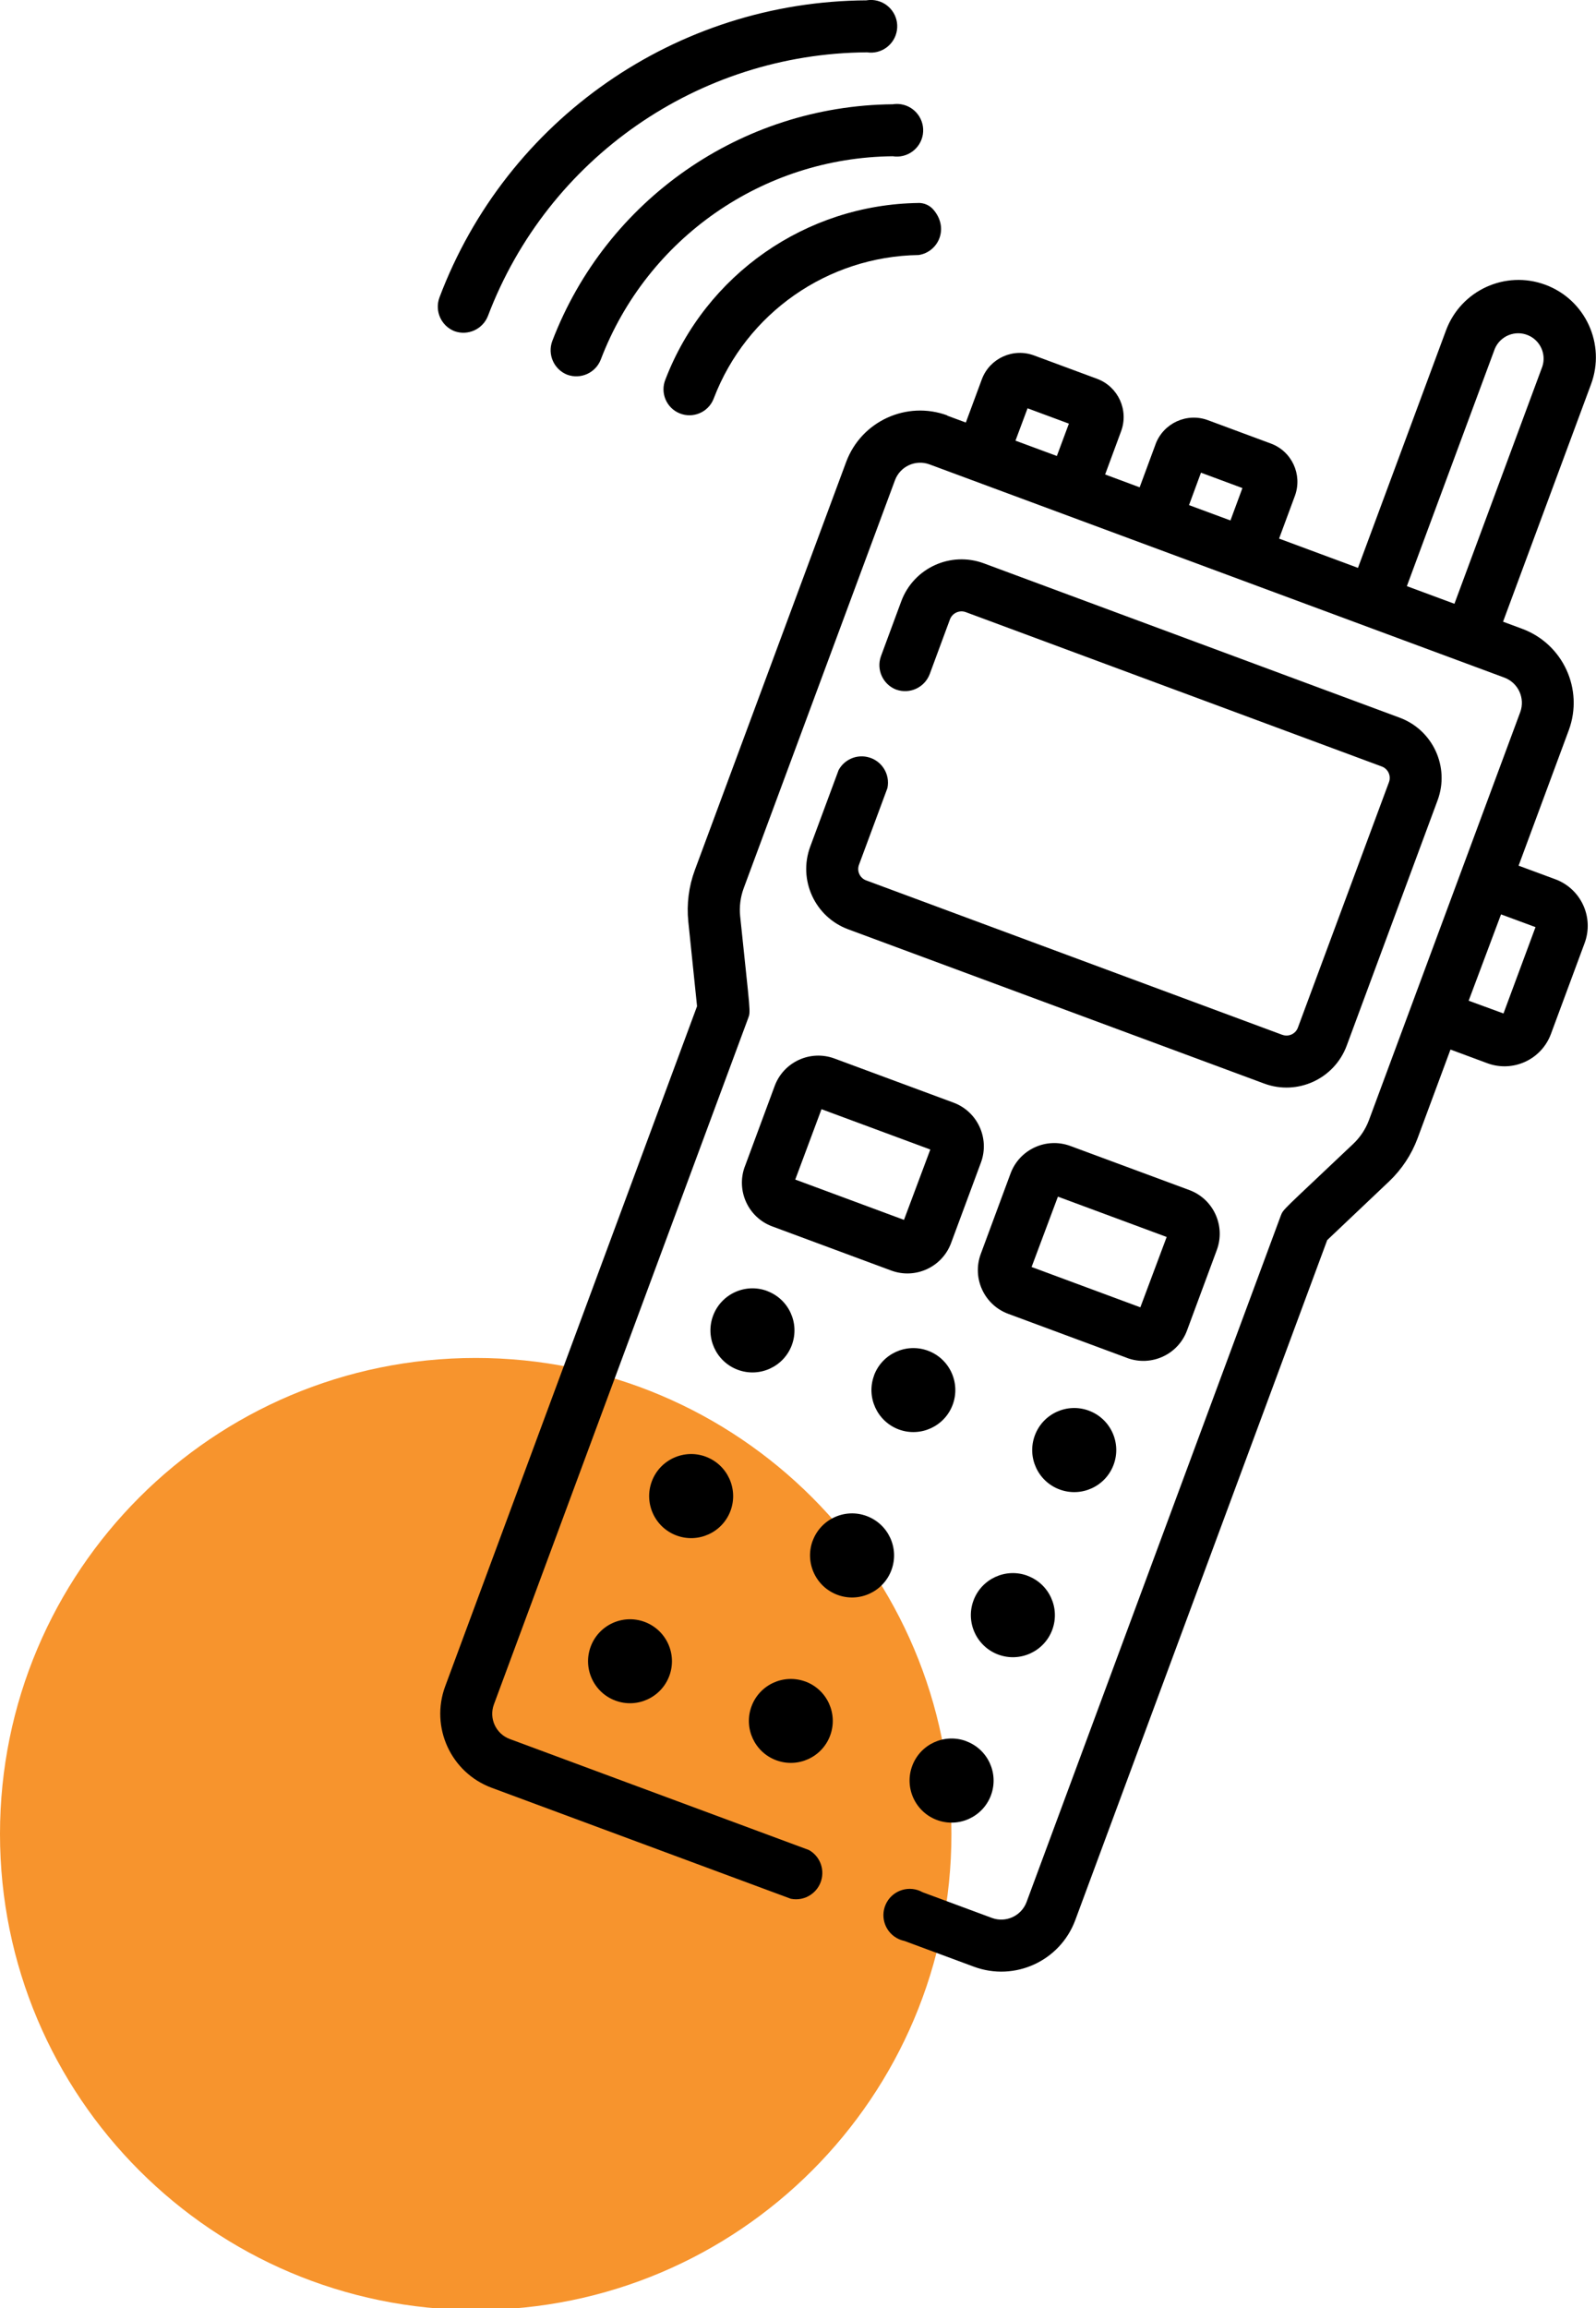 <?xml version="1.0" encoding="UTF-8"?><svg id="Layer_1" xmlns="http://www.w3.org/2000/svg" viewBox="0 0 364.35 526.56"><defs><style>.cls-1{fill:#f7942d;}</style></defs><path class="cls-1" d="M108.6,527.01c59.98,0,108.6-48.62,108.6-108.6s-48.62-108.6-108.6-108.6S0,358.44,0,418.41s48.62,108.6,108.6,108.6"/><path d="M204.6,157.33c3.07,1.1,6.45-.45,7.63-3.5l4.64-12.54c.55-1.43,2.15-2.16,3.59-1.64l94.98,35.22c1.44.53,2.18,2.13,1.65,3.57l-20.79,56c-.52,1.43-2.11,2.17-3.54,1.65h-.03s-94.99-35.23-94.99-35.23c-1.43-.52-2.17-2.11-1.65-3.54,0-.01,0-.02.01-.03l6.49-17.49c.68-3.25-1.39-6.43-4.64-7.11-2.59-.55-5.23.67-6.5,2.99l-6.49,17.49c-2.8,7.59,1.07,16.02,8.65,18.84l94.99,35.2c7.59,2.81,16.02-1.06,18.84-8.65l20.75-55.98c2.81-7.59-1.06-16.02-8.65-18.84l-94.95-35.22c-7.6-2.8-16.02,1.07-18.84,8.66l-4.64,12.54c-1.1,3.07.45,6.45,3.5,7.62h0Z"/><path d="M231.82,100.54l2.76-7.39,9.44,3.5-2.75,7.38-9.46-3.5ZM271.44,115.24l2.73-7.4,9.46,3.51-2.73,7.39-9.46-3.5ZM321.17,133.73l20.09-54.18c1.26-2.94,4.66-4.31,7.61-3.05,2.74,1.17,4.15,4.23,3.25,7.07l-20.09,54.18-10.85-4.02ZM335.28,228.31l7.39-19.7,7.87,2.91-7.31,19.7-7.94-2.91ZM216.31,94.79c-9.33-3.45-19.69,1.3-23.15,10.63l-34.53,93.07c-1.39,3.75-1.9,7.76-1.5,11.74l2,19.34-57.5,155.16c-3.45,9.33,1.3,19.69,10.63,23.15l68.27,25.31c3.25.66,6.42-1.44,7.08-4.69.52-2.56-.67-5.16-2.95-6.43l-68.28-25.32c-3.18-1.18-4.8-4.7-3.63-7.88l58.01-156.47c.66-1.76.54-.8-1.79-23.37-.22-2.17.06-4.35.81-6.39l34.53-93.07c1.18-3.18,4.71-4.8,7.89-3.62h0l131.22,48.64c3.18,1.18,4.8,4.71,3.63,7.89l-34.53,93.07c-.76,2.04-1.97,3.87-3.54,5.37-16.51,15.66-15.96,14.82-16.62,16.51l-58.01,156.52c-1.19,3.17-4.72,4.79-7.9,3.62l-15.84-5.87c-2.89-1.62-6.55-.59-8.17,2.3-1.62,2.9-.59,6.55,2.3,8.17.55.31,1.13.52,1.74.65l15.84,5.87c9.32,3.46,19.68-1.29,23.15-10.61l57.52-155.16,14.11-13.37c2.9-2.75,5.13-6.12,6.52-9.86l7.51-20.24,8.41,3.12c5.85,2.16,12.35-.82,14.52-6.67l7.7-20.76c2.16-5.85-.82-12.35-6.67-14.53l-8.41-3.11,11.45-30.89c3.46-9.33-1.3-19.69-10.63-23.15l-4.37-1.62,20.09-54.18c3.39-9.14-1.28-19.3-10.43-22.69-9.14-3.39-19.3,1.28-22.69,10.43l-20.09,54.16-18.01-6.68,3.63-9.8c1.74-4.82-.73-10.14-5.54-11.9l-14.29-5.3c-4.82-1.81-10.19.64-12,5.46,0,0,0,.01,0,.02l-3.63,9.82-7.88-2.93,3.63-9.82c1.81-4.81-.62-10.18-5.43-11.99-.02,0-.03-.01-.05-.02l-14.31-5.3c-4.79-1.82-10.15.58-11.97,5.37-.01.04-.03.07-.04.11l-3.63,9.8-4.38-1.62.18.03Z"/><path d="M248.57,321.83c-4.97-1.84-10.49.69-12.33,5.66-1.84,4.97.69,10.49,5.66,12.33,4.97,1.84,10.49-.69,12.33-5.66,0,0,0,0,0,0,1.84-4.96-.68-10.47-5.64-12.32,0,0-.01,0-.02,0"/><path d="M175.13,294.53c-4.96-1.85-10.49.68-12.34,5.64-1.85,4.96.67,10.49,5.64,12.34,4.96,1.85,10.49-.68,12.34-5.64,0,0,0-.01,0-.01,1.84-4.96-.69-10.48-5.65-12.32"/><path d="M199.53,313.8c1.84-4.96,7.36-7.48,12.32-5.64s7.48,7.36,5.64,12.32c-1.84,4.95-7.34,7.47-12.29,5.65-4.96-1.84-7.5-7.36-5.66-12.32"/><path d="M234.58,359.5c-4.96-1.85-10.49.67-12.34,5.64-1.85,4.96.68,10.49,5.64,12.34,4.97,1.85,10.49-.68,12.34-5.64,0,0,0-.01,0-.01,1.84-4.96-.69-10.48-5.65-12.32"/><path d="M161.14,332.34c-4.96-1.85-10.49.67-12.34,5.63s.67,10.49,5.63,12.34c4.96,1.85,10.49-.67,12.34-5.63,0-.01,0-.02.01-.03,1.82-4.96-.7-10.46-5.65-12.31"/><path d="M185.52,351.54c1.84-4.97,7.35-7.51,12.32-5.67,4.97,1.84,7.51,7.35,5.67,12.32-1.84,4.97-7.35,7.51-12.32,5.67-4.96-1.84-7.5-7.35-5.68-12.32"/><path d="M220.59,397.24c-4.96-1.85-10.49.67-12.34,5.64-1.85,4.96.68,10.49,5.64,12.34,4.96,1.85,10.49-.68,12.34-5.64,0,0,0-.01,0-.01,1.84-4.96-.69-10.48-5.65-12.32"/><path d="M147.14,370.02c-4.96-1.83-10.47.71-12.3,5.67-1.83,4.96.71,10.47,5.67,12.3,4.95,1.83,10.45-.7,12.29-5.65,1.84-4.97-.69-10.48-5.66-12.32"/><path d="M260.33,298.26l-24.83-9.2,6.01-16.05,24.83,9.2-6.01,16.05ZM257.32,309.82c5.51,2.03,11.62-.77,13.66-6.27l6.81-18.38c2.03-5.5-.77-11.62-6.27-13.66l-27.16-10.06c-5.5-2.04-11.62.77-13.66,6.27t0,0l-6.8,18.36c-2.04,5.5.76,11.62,6.26,13.66l27.16,10.07Z"/><path d="M187.55,253.06l24.83,9.2-6.01,16.05-24.82-9.2,5.99-16.05ZM170.03,266.14c-2.03,5.51.77,11.62,6.27,13.66l27.16,10.07c5.5,2.03,11.62-.77,13.66-6.27l6.82-18.38c2.03-5.5-.77-11.62-6.27-13.66l-27.16-10.06c-5.5-2.04-11.62.76-13.66,6.26l-6.81,18.38Z"/><path d="M183.86,383.64c-4.96-1.83-10.47.7-12.3,5.66-1.84,4.96.7,10.47,5.66,12.3,4.96,1.83,10.47-.7,12.3-5.66,1.83-4.96-.7-10.47-5.66-12.31"/><path d="M197.89.08c-43.44.19-82.26,27.17-97.58,67.82-1.12,3.07.41,6.47,3.45,7.66,3.06,1.1,6.44-.44,7.63-3.47,13.66-35.99,48.03-59.89,86.53-60.15,3.28.5,6.34-1.76,6.84-5.04.5-3.28-1.76-6.34-5.04-6.84-.59-.09-1.2-.09-1.79,0h-.03Z"/><path d="M203.79,23.79c-34.55.33-65.38,21.77-77.72,54.04-1.12,3.06.39,6.46,3.42,7.66,3.08,1.13,6.5-.42,7.67-3.48,10.57-27.68,37.01-46.08,66.64-46.36,3.28.52,6.35-1.71,6.88-4.98.52-3.27-1.71-6.35-4.98-6.88-.63-.1-1.27-.1-1.89,0h-.01Z"/><path d="M209.69,46.31c-25.68.35-48.56,16.29-57.78,40.26-1.24,3.03.21,6.5,3.24,7.73,3.03,1.24,6.49-.21,7.73-3.24.03-.08.06-.16.09-.23,7.45-19.42,25.97-32.34,46.76-32.65,4.47-.68,7.04-6.12,3.32-10.39-.83-.95-2.06-1.49-3.32-1.49h-.05Z"/></svg>